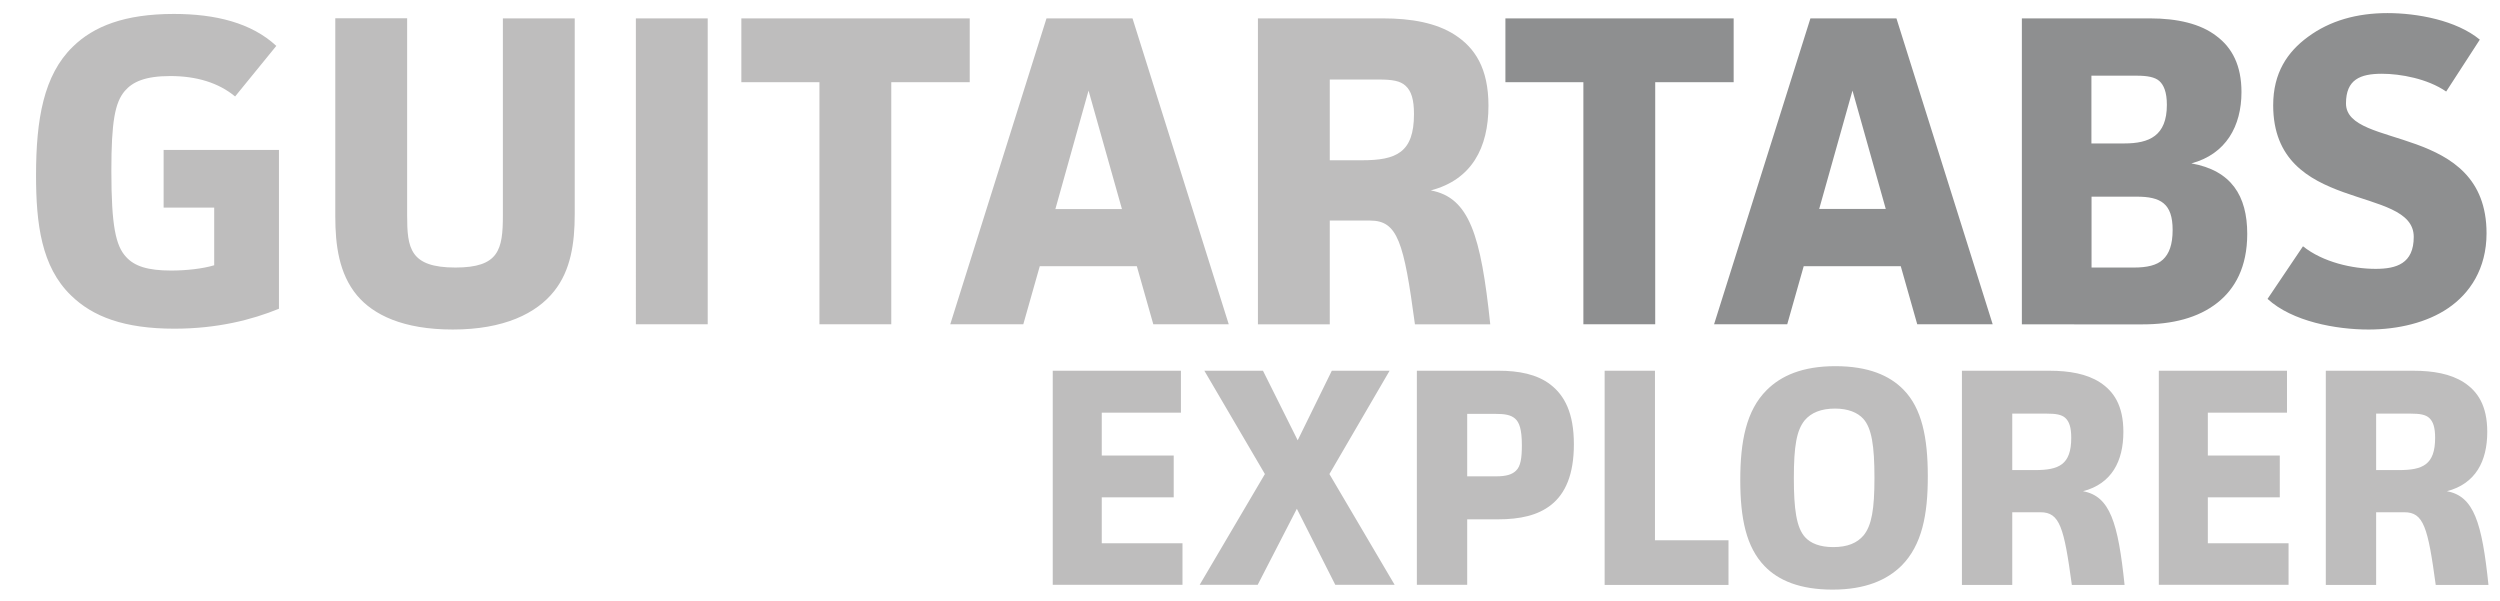 <svg xmlns="http://www.w3.org/2000/svg" viewBox="0 0 2081 500" xmlns:v="https://vecta.io/nano"><path d="M232.2 124.9V257c-22.5 9.2-51.3 16.6-87.1 16.6-41.7 0-67.9-10-86-27.7C34.4 222 30 186.2 30 145.9c0-46.5 6.3-83.4 30.6-107 17.3-17 43.2-27.3 84.1-27.3 34.7 0 64.6 7.4 85.3 26.6l-34.3 42.1c-13.7-11.4-32.1-17-53.9-17-21 0-31.4 4.8-38 12.5-8.1 9.6-11.1 25.5-11.1 66.4 0 46.1 3.7 62.4 12.2 71.6 7 7.8 18.1 11.4 37.6 11.4 12.5 0 26.2-1.5 35.8-4.4v-48h-42.1v-48h96zM338.9 15.3v163.9c0 27.3 2.2 43.5 40.2 43.5 36.2 0 39.5-14.8 39.5-43.5V15.3h59.8v163.1c0 24-3.3 46.5-17 63.8-14.8 18.8-42.1 32.1-84.5 32.1-41.3 0-66.1-12.2-79.7-28.4-15.1-18.1-18.1-42.1-18.1-65.7v-165h59.8zm250.2 0v254.6h-59.8V15.3h59.8zm218.1 0v53.1h-65.3v201.5h-59.8V68.4h-65V15.3h190.1zM960 269.9l-13.7-48.3h-80.8l-13.7 48.3H791l80.1-254.6h71.6l80.1 254.6H960zM906.1 75.4L878.5 174h55.4l-27.8-98.6zm245.1-60.1c23.6 0 44.3 3.7 59.8 13.7 16.6 10.7 28 27.7 28 59 0 35.1-14 61.6-48 70.5 32.1 5.9 41.7 37.3 49.5 111.5h-62.7c-9.2-68.6-14.4-86.4-37.3-86.4h-33.6V270h-59.8V15.3h104.1zm-44.3 118.1h26.9c28.4 0 43.2-6.3 43.2-38.4 0-12.2-2.2-19.2-7-23.6-4.4-4.1-11.1-5.2-22.1-5.2h-41v67.2z" fill="#bebdbd"/><path d="M1443.1 15.3v53.1h-65.3v201.5H1318V68.4h-64.9V15.3h190zm152.8 254.6l-13.7-48.3h-80.8l-13.7 48.3h-60.9L1507 15.3h71.6l80.1 254.6h-62.8zM1542 75.4l-27.7 98.5h55.4L1542 75.4zm247.7-60.1c22.5 0 42.1 4.4 55.4 14.8 12.9 9.6 20.7 24.4 20.7 46.5 0 28.4-12.9 51.7-41.7 59.4 33.2 5.9 46.5 26.9 46.5 58.7 0 27.7-10.3 45.8-24.7 57.2-16.2 12.9-38 18.1-62.4 18.1H1683V15.3h106.7zM1741 119.4h27.3c20.7 0 35.4-6.3 35.4-32.1 0-10.7-2.6-16.6-6.3-19.9s-10.3-4.4-18.5-4.4h-38v56.4zm0 103.3h35.4c10.7 0 18.8-1.8 24-6.6s8.1-12.5 8.1-24.7c0-22.1-10-27.7-29.9-27.7H1741v59zm295.2-146.5c-15.5-10.7-38-14.8-53.5-14.8-18.1 0-29.9 4.8-29.9 24.7 0 38.8 117 15.9 117 108.1 0 29.5-14 50.2-32.1 62.4-17.3 11.8-41.3 17.7-66.1 17.7-26.9 0-63.5-6.6-84.1-25.5L1917 205c16.6 13.3 41.3 18.8 60.5 18.8 17.3 0 31.7-4.4 31.7-26.6 0-43.9-117-18.8-117-109.6 0-26.9 11.8-44.3 28.8-56.8 18.5-13.7 41-19.9 66.4-19.9 24.4 0 57.2 5.9 76.8 22.1l-28 43.2z" fill="#8e8f90"/><path d="M983 308.6v34.9h-65.9v35.7H977V414h-59.9v38.2h67.2v34.6h-108V308.6H983zm68.3 0l28.9 57.9 28.4-57.9h48.1l-50.1 86 54.3 92.2h-49.4l-32-63.3-32.6 63.3h-48.3l54.3-92.2-50.4-86h48.8zm196.3 0c16.3 0 31.8 2.8 43.1 11.6 11.6 9 19.4 23.5 19.4 49.6 0 25.1-7 41.1-19.1 50.6-10.9 8.5-25.3 11.9-44.4 11.9h-25.3v54.5h-41.9V308.6h68.2zm-26.3 87.9h24.3c8.3 0 13.2-1.6 16.3-4.7 3.9-3.6 4.9-10.6 4.9-21.2 0-13.2-2.1-19.1-5.7-22.2s-8.5-3.9-16.5-3.9h-23.3v52zm156.3-87.9v141.1h61.2v37.2h-103.1V308.6h41.9zm205.2 162.3c-12.1 11.9-30 19.9-57.4 19.9-26.9 0-45-7.5-56.6-19.6-15.2-15.8-20.2-39.5-20.2-71.6 0-32 4.9-57.9 22-74.9 11.9-11.9 29.7-19.9 57.1-19.9s45.2 7.7 56.8 19.6c15.2 15.5 20.2 39.8 20.2 71.8.1 32.3-4.9 57.6-21.9 74.7zM1551 348.6c-4.7-5.2-12.7-8.5-23.5-8.5-11.6 0-19.9 3.4-25.3 9.8-6.7 8.3-9 21.4-9 48.1 0 25.6 2.1 41.1 9.3 49.1 4.7 5.2 12.4 8.3 23.5 8.3 11.9 0 19.9-3.4 25.3-9.8 6.7-8.3 9-21.7 9-47.8 0-26.7-2.3-41.4-9.3-49.2zm155-40c16.5 0 31 2.6 41.9 9.6 11.6 7.5 19.6 19.4 19.6 41.3 0 24.5-9.8 43.2-33.6 49.4 22.5 4.1 29.2 26.1 34.6 78h-43.9c-6.5-48.1-10.1-60.5-26.1-60.5H1675v60.5h-41.9V308.6h72.9zm-31 82.7h18.9c19.9 0 30.2-4.4 30.2-26.9 0-8.5-1.6-13.4-4.9-16.5-3.1-2.8-7.8-3.6-15.5-3.6H1675v47zm228.7-82.7v34.9h-65.9v35.7h59.9V414h-59.9v38.2h67.2v34.6h-108V308.6h106.7zm105.2 0c16.5 0 31 2.6 41.9 9.6 11.6 7.5 19.6 19.4 19.6 41.3 0 24.5-9.8 43.2-33.6 49.4 22.5 4.1 29.2 26.1 34.6 78h-43.9c-6.5-48.1-10.1-60.5-26.1-60.5h-23.5v60.5H1936V308.6h72.9zm-31 82.7h18.9c19.9 0 30.2-4.4 30.2-26.9 0-8.5-1.6-13.4-4.9-16.5-3.1-2.8-7.8-3.6-15.5-3.6h-28.7v47z" fill="#bebdbd"/></svg>